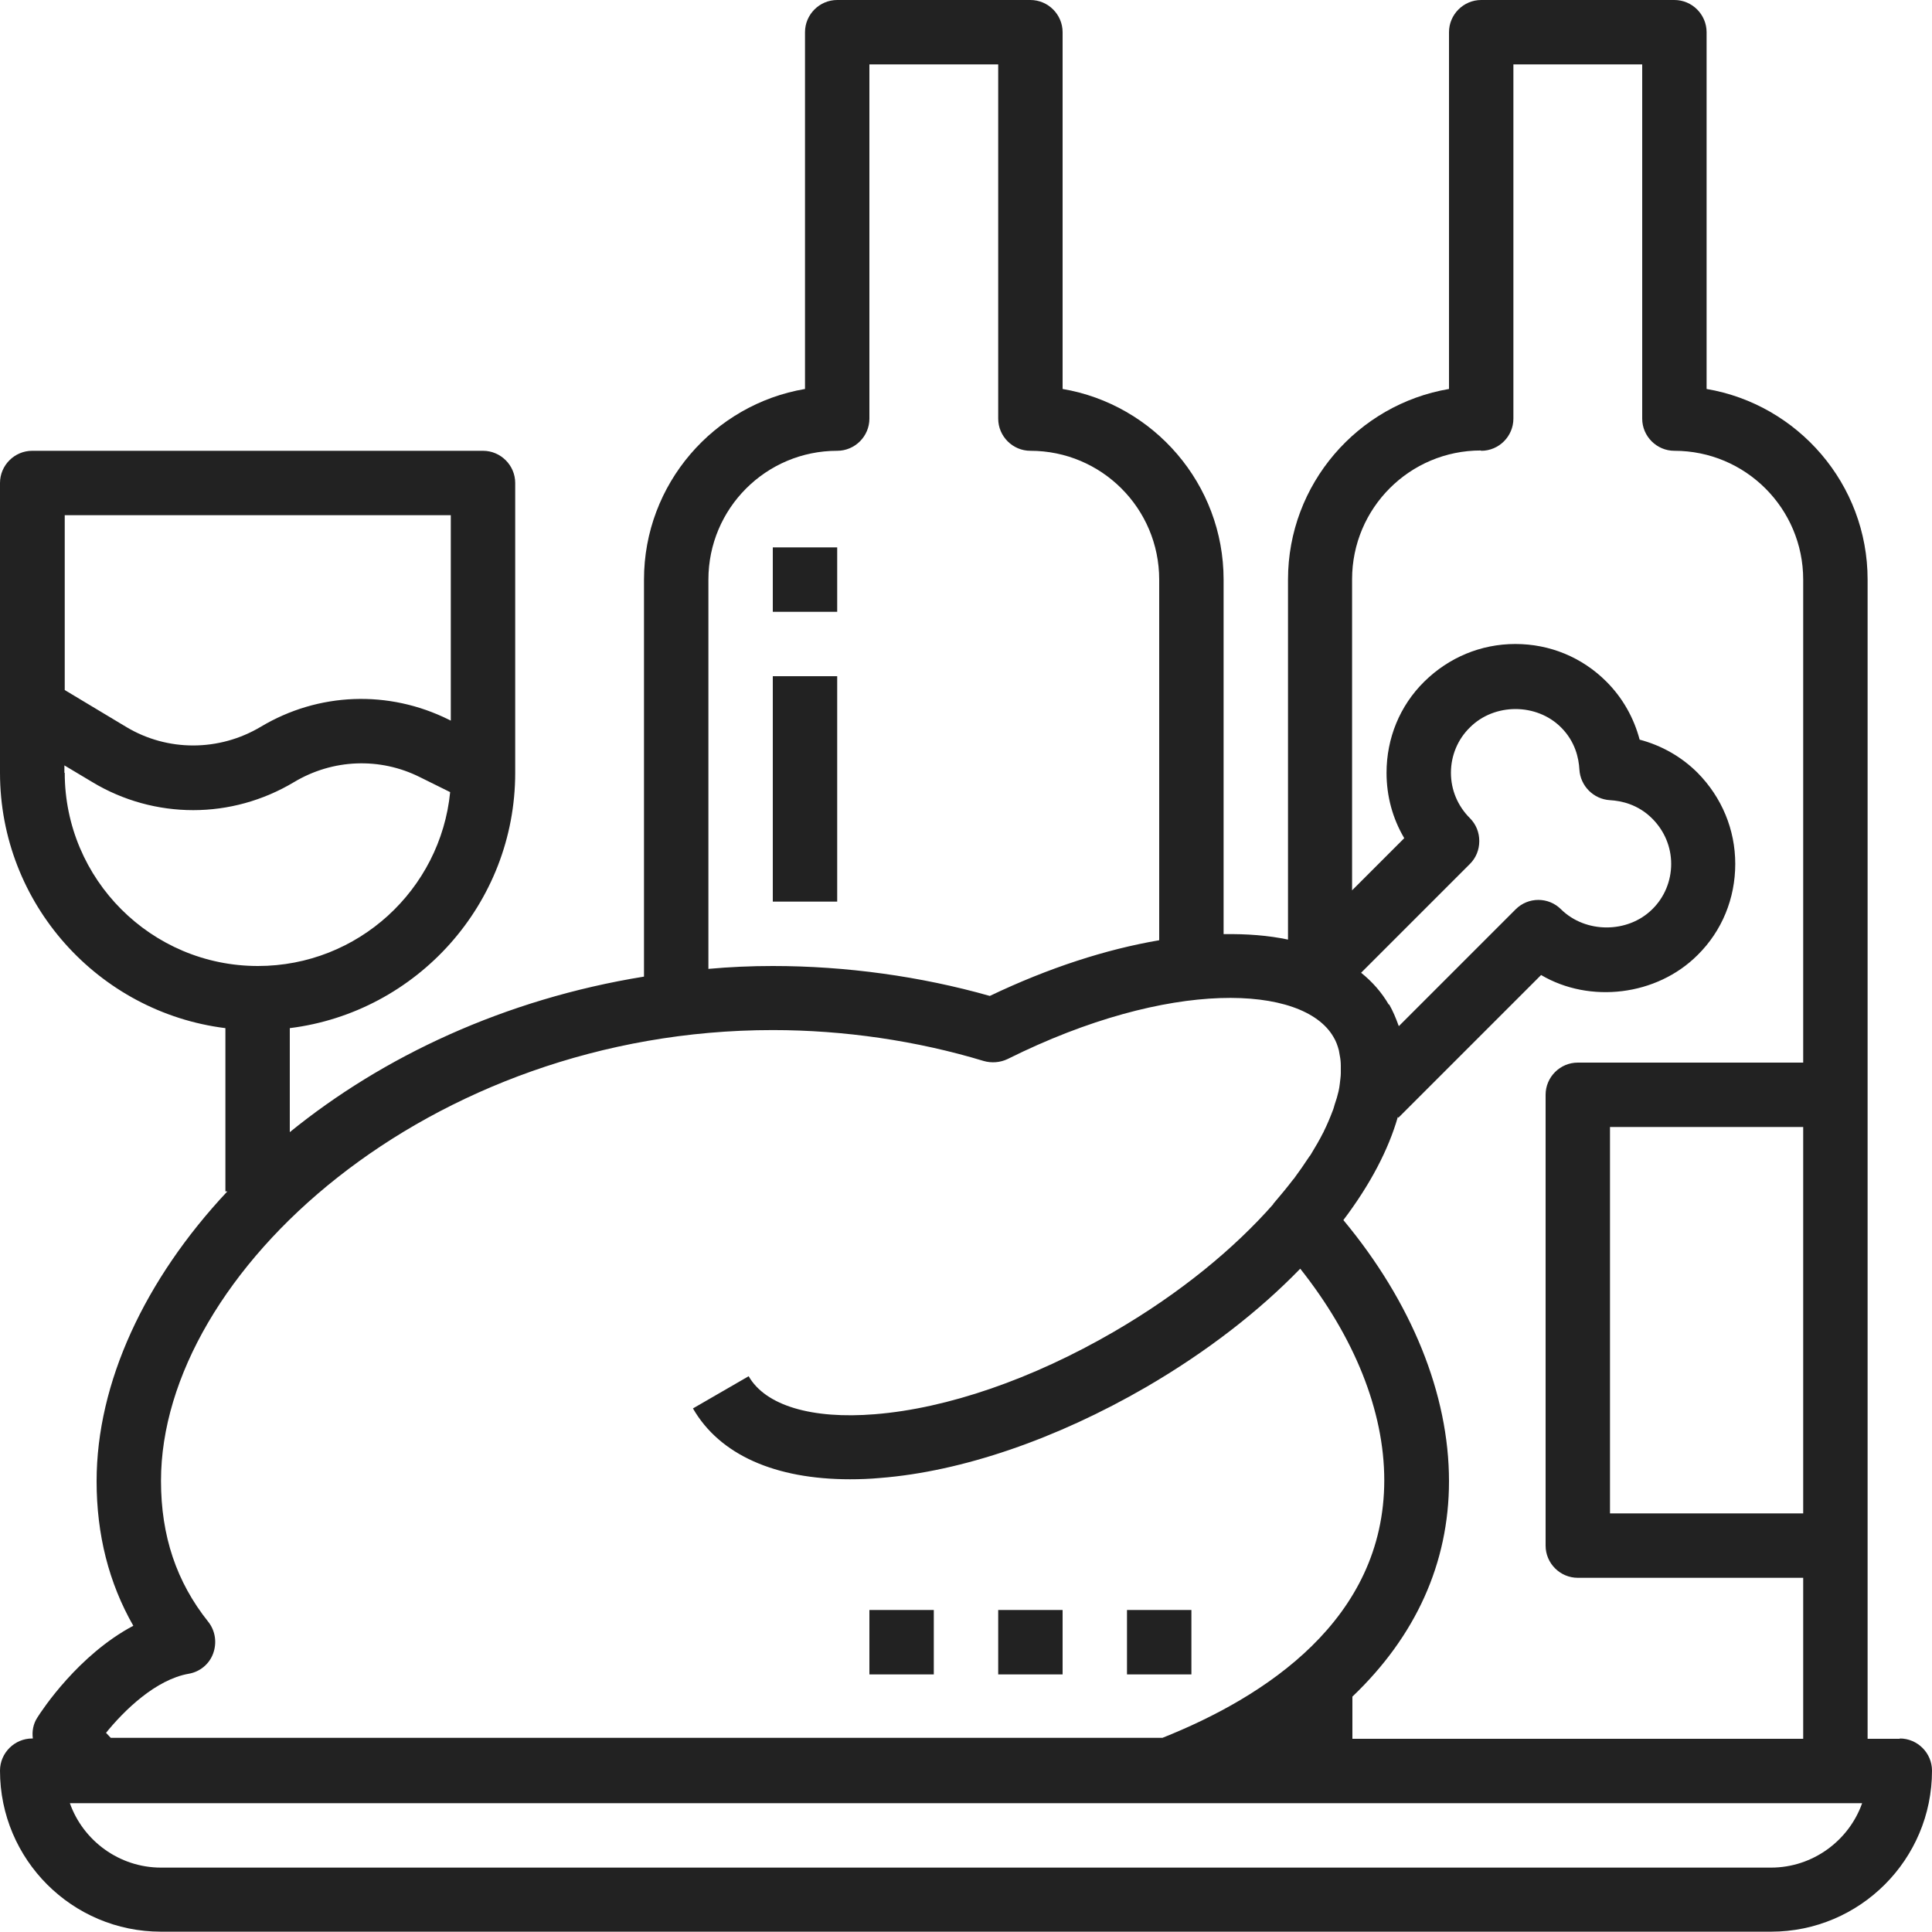 <svg width="79" height="79" viewBox="0 0 79 79" fill="none" xmlns="http://www.w3.org/2000/svg">
<g clip-path="url(#clip0_58_463)">
<path d="M77.683 71.1H76.367V23.7C76.367 19.79 73.51 16.537 69.783 15.905V1.317C69.783 0.593 69.191 0 68.467 0H60.567C59.843 0 59.25 0.593 59.25 1.317V15.905C55.524 16.537 52.667 19.79 52.667 23.7V38.42C51.864 38.249 50.981 38.183 50.033 38.197V23.7C50.033 19.79 47.176 16.537 43.45 15.905V1.317C43.45 0.593 42.858 0 42.133 0H34.233C33.509 0 32.917 0.593 32.917 1.317V15.905C29.191 16.537 26.333 19.79 26.333 23.7V39.934C20.632 40.856 15.655 43.2 11.85 46.294V42.041C17.038 41.396 21.067 36.959 21.067 31.6V19.75C21.067 19.026 20.474 18.433 19.75 18.433H1.317C0.593 18.433 0 19.026 0 19.75V31.6C0 36.959 4.029 41.396 9.217 42.041V48.717H9.296C5.925 52.311 3.95 56.538 3.95 60.567C3.95 62.752 4.45 64.727 5.451 66.478C3.213 67.663 1.725 69.915 1.527 70.231C1.356 70.494 1.304 70.797 1.343 71.087H1.317C0.593 71.087 0 71.679 0 72.403C0 76.037 2.949 78.987 6.583 78.987H72.417C76.051 78.987 79 76.037 79 72.403C79 71.679 78.407 71.087 77.683 71.087V71.1ZM73.733 61.883H65.833V46.083H73.733V61.883ZM60.567 18.433C61.291 18.433 61.883 17.841 61.883 17.117V2.633H67.15V17.117C67.15 17.841 67.743 18.433 68.467 18.433C71.376 18.433 73.733 20.79 73.733 23.7V43.45H64.517C63.792 43.45 63.2 44.042 63.2 44.767V63.2C63.2 63.924 63.792 64.517 64.517 64.517H73.733V71.1H55.3V69.375C57.881 66.913 59.25 63.924 59.25 60.567C59.25 57.012 57.723 53.246 54.931 49.889C56.037 48.427 56.775 47.005 57.157 45.675L57.183 45.702L63.016 39.869C65.004 41.041 67.743 40.724 69.415 39.052C70.415 38.065 70.955 36.735 70.955 35.326C70.955 33.917 70.402 32.601 69.415 31.6C68.756 30.942 67.94 30.481 67.045 30.244C66.808 29.349 66.347 28.532 65.689 27.874C64.688 26.873 63.371 26.333 61.962 26.333C60.553 26.333 59.237 26.886 58.236 27.874C57.236 28.861 56.696 30.191 56.696 31.6C56.696 32.561 56.946 33.47 57.42 34.273L55.287 36.406V23.687C55.287 20.777 57.644 18.42 60.553 18.42L60.567 18.433ZM56.788 41.08C56.498 40.58 56.116 40.145 55.656 39.776L60.106 35.326C60.356 35.076 60.488 34.747 60.488 34.391C60.488 34.036 60.356 33.707 60.106 33.456C59.605 32.956 59.329 32.298 59.329 31.6C59.329 30.902 59.605 30.231 60.106 29.744C61.106 28.743 62.831 28.743 63.832 29.744C64.411 30.323 64.556 30.994 64.582 31.468C64.622 32.14 65.162 32.68 65.833 32.719C66.294 32.745 66.979 32.89 67.558 33.47C68.058 33.97 68.335 34.628 68.335 35.326C68.335 36.024 68.058 36.696 67.558 37.183C66.558 38.17 64.833 38.17 63.832 37.183C63.319 36.669 62.489 36.669 61.975 37.183L57.196 41.962C57.196 41.962 57.196 41.936 57.183 41.923C57.078 41.633 56.959 41.343 56.801 41.067L56.788 41.08ZM28.967 23.7C28.967 20.79 31.323 18.433 34.233 18.433C34.958 18.433 35.55 17.841 35.55 17.117V2.633H40.817V17.117C40.817 17.841 41.409 18.433 42.133 18.433C45.043 18.433 47.4 20.79 47.4 23.7V38.447C45.241 38.815 42.897 39.566 40.474 40.724C37.644 39.921 34.589 39.5 31.6 39.5C30.705 39.5 29.836 39.539 28.967 39.618V23.7ZM18.433 21.067V29.467L18.354 29.427C15.892 28.203 13.022 28.308 10.665 29.717C8.966 30.731 6.847 30.744 5.148 29.717L2.647 28.216V21.067H18.447H18.433ZM2.633 31.6V31.297L3.779 31.982C5.043 32.745 6.478 33.127 7.9 33.127C9.322 33.127 10.744 32.745 12.021 31.982C13.601 31.034 15.537 30.955 17.183 31.784L18.407 32.39C18.012 36.38 14.641 39.5 10.546 39.5C6.188 39.5 2.647 35.958 2.647 31.6H2.633ZM4.319 70.876C5.082 69.928 6.373 68.677 7.716 68.44C8.177 68.361 8.558 68.045 8.716 67.611C8.874 67.176 8.809 66.689 8.519 66.32C7.215 64.688 6.583 62.805 6.583 60.553C6.583 52.035 17.512 42.12 31.6 42.12C34.51 42.12 37.486 42.555 40.224 43.384C40.54 43.476 40.896 43.45 41.199 43.305C47.834 40 53.285 40.264 54.523 42.397C54.629 42.568 54.694 42.752 54.747 42.95C54.76 43.029 54.773 43.094 54.786 43.173C54.813 43.305 54.826 43.437 54.826 43.582C54.826 43.674 54.826 43.779 54.826 43.885C54.826 44.016 54.8 44.161 54.786 44.306C54.773 44.411 54.76 44.517 54.734 44.622C54.694 44.793 54.642 44.977 54.576 45.162C54.55 45.241 54.536 45.32 54.497 45.412C54.392 45.688 54.273 45.978 54.128 46.268C54.128 46.281 54.115 46.307 54.102 46.32C53.957 46.61 53.786 46.9 53.602 47.203C53.588 47.229 53.562 47.268 53.536 47.295C53.338 47.597 53.127 47.9 52.904 48.203L52.877 48.23C52.627 48.559 52.351 48.888 52.061 49.23C52.061 49.23 52.061 49.23 52.061 49.243C50.494 51.021 48.309 52.851 45.544 54.457C42.212 56.393 38.736 57.591 35.774 57.828C33.193 58.039 31.297 57.472 30.613 56.274L28.335 57.591C29.427 59.487 31.692 60.488 34.76 60.488C35.155 60.488 35.563 60.474 35.984 60.435C39.342 60.172 43.2 58.842 46.86 56.722C49.349 55.274 51.482 53.615 53.167 51.877C55.379 54.668 56.603 57.696 56.603 60.527C56.603 66.228 51.732 69.388 47.532 71.061H4.529C4.45 70.981 4.385 70.903 4.319 70.837V70.876ZM72.417 76.367H6.583C4.872 76.367 3.397 75.261 2.857 73.733H76.143C75.603 75.261 74.128 76.367 72.417 76.367Z" fill="#222222"/>
<path d="M38.183 65.833H35.55V68.467H38.183V65.833Z" fill="#222222"/>
<path d="M43.45 65.833H40.817V68.467H43.45V65.833Z" fill="#222222"/>
<path d="M48.717 65.833H46.083V68.467H48.717V65.833Z" fill="#222222"/>
<path d="M34.233 27.65H31.6V36.867H34.233V27.65Z" fill="#222222"/>
<path d="M34.233 22.383H31.6V25.017H34.233V22.383Z" fill="#222222"/>
</g>
<defs>
<clipPath id="clip0_58_463">
<rect width="79" height="79" fill="white"/>
</clipPath>
</defs>
</svg>
